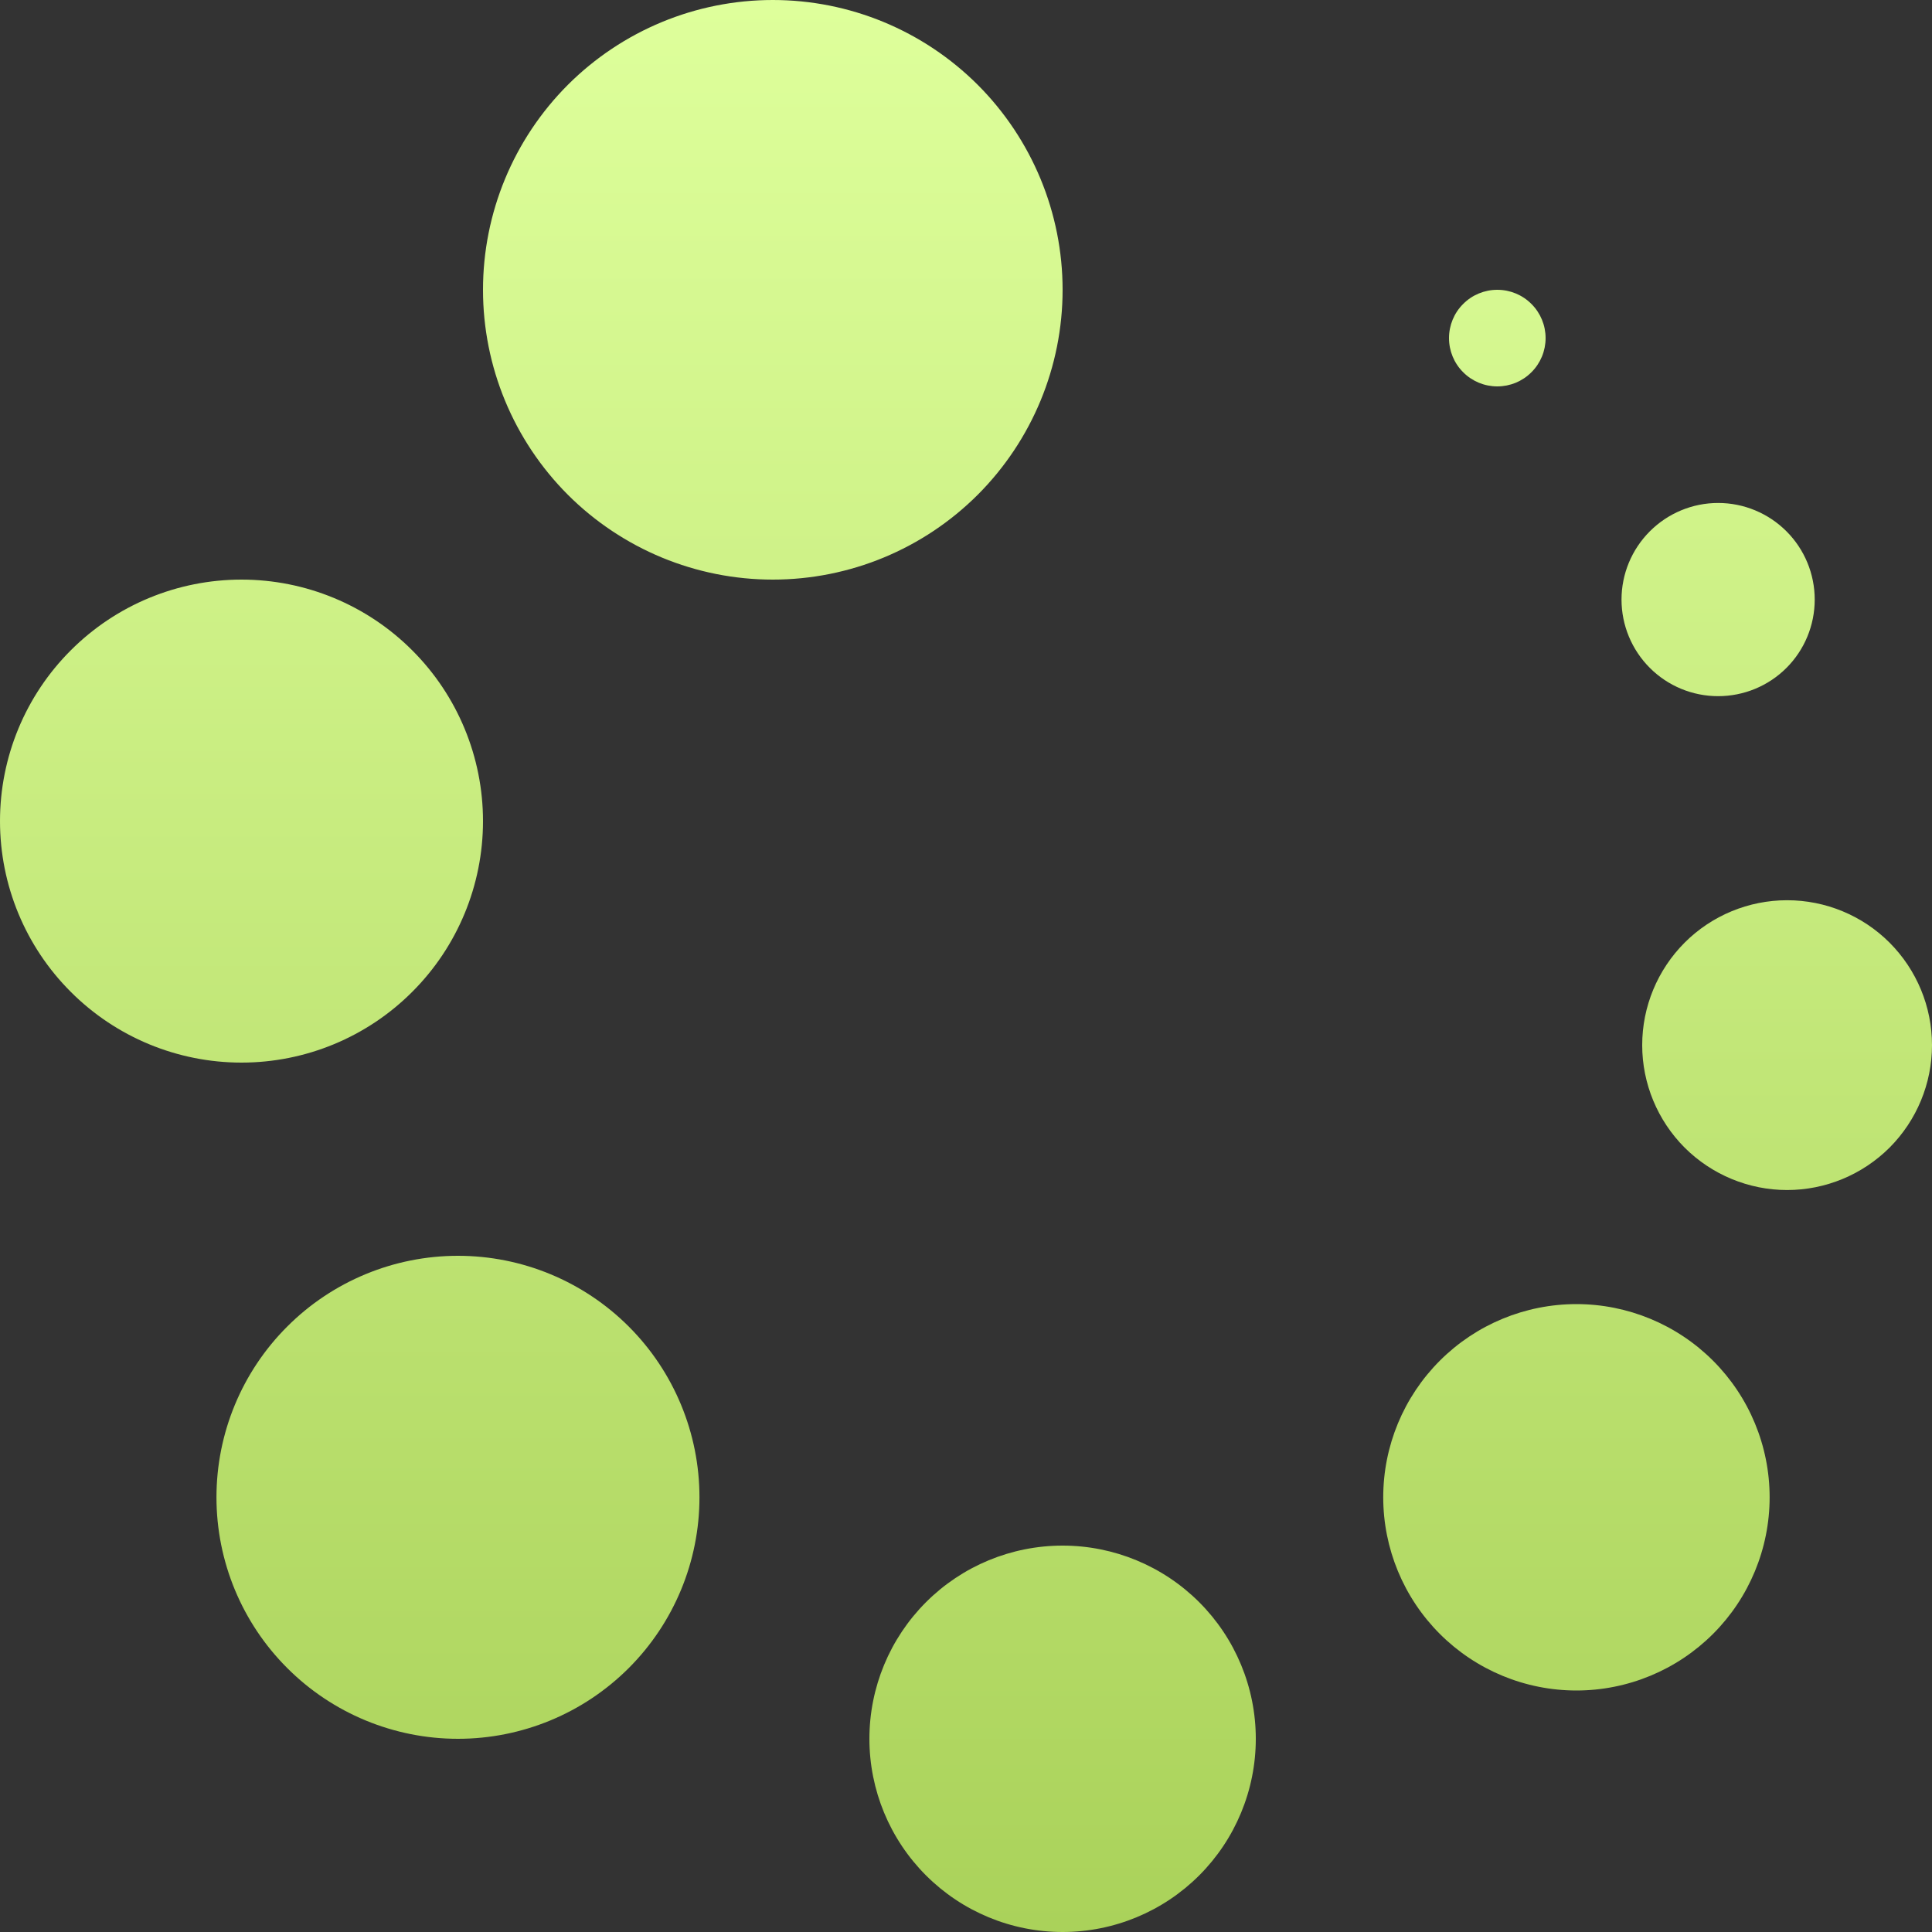 <svg xmlns="http://www.w3.org/2000/svg" width="24" height="24" viewBox="0 0 24 24" fill="none"><rect x="0" y="0" width="24" height="24" fill="#333333" stroke="none"/><g clip-path="url(#clip0_534_14691)"><path fill-rule="evenodd" clip-rule="evenodd" d="M13.2 19.2C13.836 19.2 14.447 19.453 14.897 19.903C15.347 20.353 15.6 20.963 15.6 21.6C15.6 22.236 15.347 22.847 14.897 23.297C14.447 23.747 13.836 24 13.2 24C12.563 24 11.953 23.747 11.503 23.297C11.053 22.847 10.8 22.236 10.8 21.6C10.8 20.963 11.053 20.353 11.503 19.903C11.953 19.453 12.563 19.2 13.2 19.2ZM5.689 15.6C6.485 15.6 7.248 15.916 7.811 16.479C8.373 17.041 8.689 17.804 8.689 18.6C8.689 19.396 8.373 20.159 7.811 20.721C7.248 21.284 6.485 21.6 5.689 21.6C4.894 21.6 4.13 21.284 3.568 20.721C3.005 20.159 2.689 19.396 2.689 18.6C2.689 17.804 3.005 17.041 3.568 16.479C4.13 15.916 4.894 15.6 5.689 15.6ZM19.583 16.2C20.219 16.2 20.83 16.453 21.28 16.903C21.73 17.353 21.983 17.963 21.983 18.6C21.983 19.236 21.73 19.847 21.28 20.297C20.83 20.747 20.219 21 19.583 21C18.946 21 18.336 20.747 17.886 20.297C17.436 19.847 17.183 19.236 17.183 18.6C17.183 17.963 17.436 17.353 17.886 16.903C18.336 16.453 18.946 16.2 19.583 16.2ZM22.2 11.183C22.677 11.183 23.135 11.372 23.473 11.71C23.81 12.048 24 12.505 24 12.983C24 13.46 23.81 13.918 23.473 14.256C23.135 14.593 22.677 14.783 22.2 14.783C21.723 14.783 21.265 14.593 20.927 14.256C20.59 13.918 20.4 13.46 20.4 12.983C20.4 12.505 20.59 12.048 20.927 11.71C21.265 11.372 21.723 11.183 22.2 11.183ZM3 7.2C3.796 7.2 4.559 7.516 5.121 8.079C5.684 8.641 6 9.404 6 10.2C6 10.996 5.684 11.759 5.121 12.321C4.559 12.884 3.796 13.2 3 13.2C2.204 13.2 1.441 12.884 0.879 12.321C0.316 11.759 0 10.996 0 10.2C0 9.404 0.316 8.641 0.879 8.079C1.441 7.516 2.204 7.2 3 7.2ZM21.343 6.248C21.662 6.248 21.967 6.375 22.192 6.6C22.417 6.825 22.543 7.13 22.543 7.448C22.543 7.767 22.417 8.072 22.192 8.297C21.967 8.522 21.662 8.648 21.343 8.648C21.025 8.648 20.72 8.522 20.495 8.297C20.27 8.072 20.143 7.767 20.143 7.448C20.143 7.13 20.27 6.825 20.495 6.6C20.72 6.375 21.025 6.248 21.343 6.248ZM9.6 0C10.555 0 11.47 0.379 12.146 1.054C12.821 1.73 13.2 2.645 13.2 3.6C13.2 4.555 12.821 5.47 12.146 6.146C11.47 6.821 10.555 7.2 9.6 7.2C8.645 7.2 7.73 6.821 7.054 6.146C6.379 5.47 6 4.555 6 3.6C6 2.645 6.379 1.73 7.054 1.054C7.73 0.379 8.645 0 9.6 0ZM18.6 3.6C18.759 3.6 18.912 3.663 19.024 3.776C19.137 3.888 19.2 4.041 19.2 4.2C19.2 4.359 19.137 4.512 19.024 4.624C18.912 4.737 18.759 4.8 18.6 4.8C18.441 4.8 18.288 4.737 18.176 4.624C18.063 4.512 18 4.359 18 4.2C18 4.041 18.063 3.888 18.176 3.776C18.288 3.663 18.441 3.6 18.6 3.6Z" fill="url(#paint0_linear_534_14691)"></path></g><defs><linearGradient id="paint0_linear_534_14691" x1="12" y1="0" x2="12" y2="24" gradientUnits="userSpaceOnUse"><stop stop-color="#DEFF9B"></stop><stop offset="1" stop-color="#AAD25A"></stop></linearGradient><clipPath id="clip0_534_14691"><rect width="24" height="24" fill="white"></rect></clipPath></defs></svg>